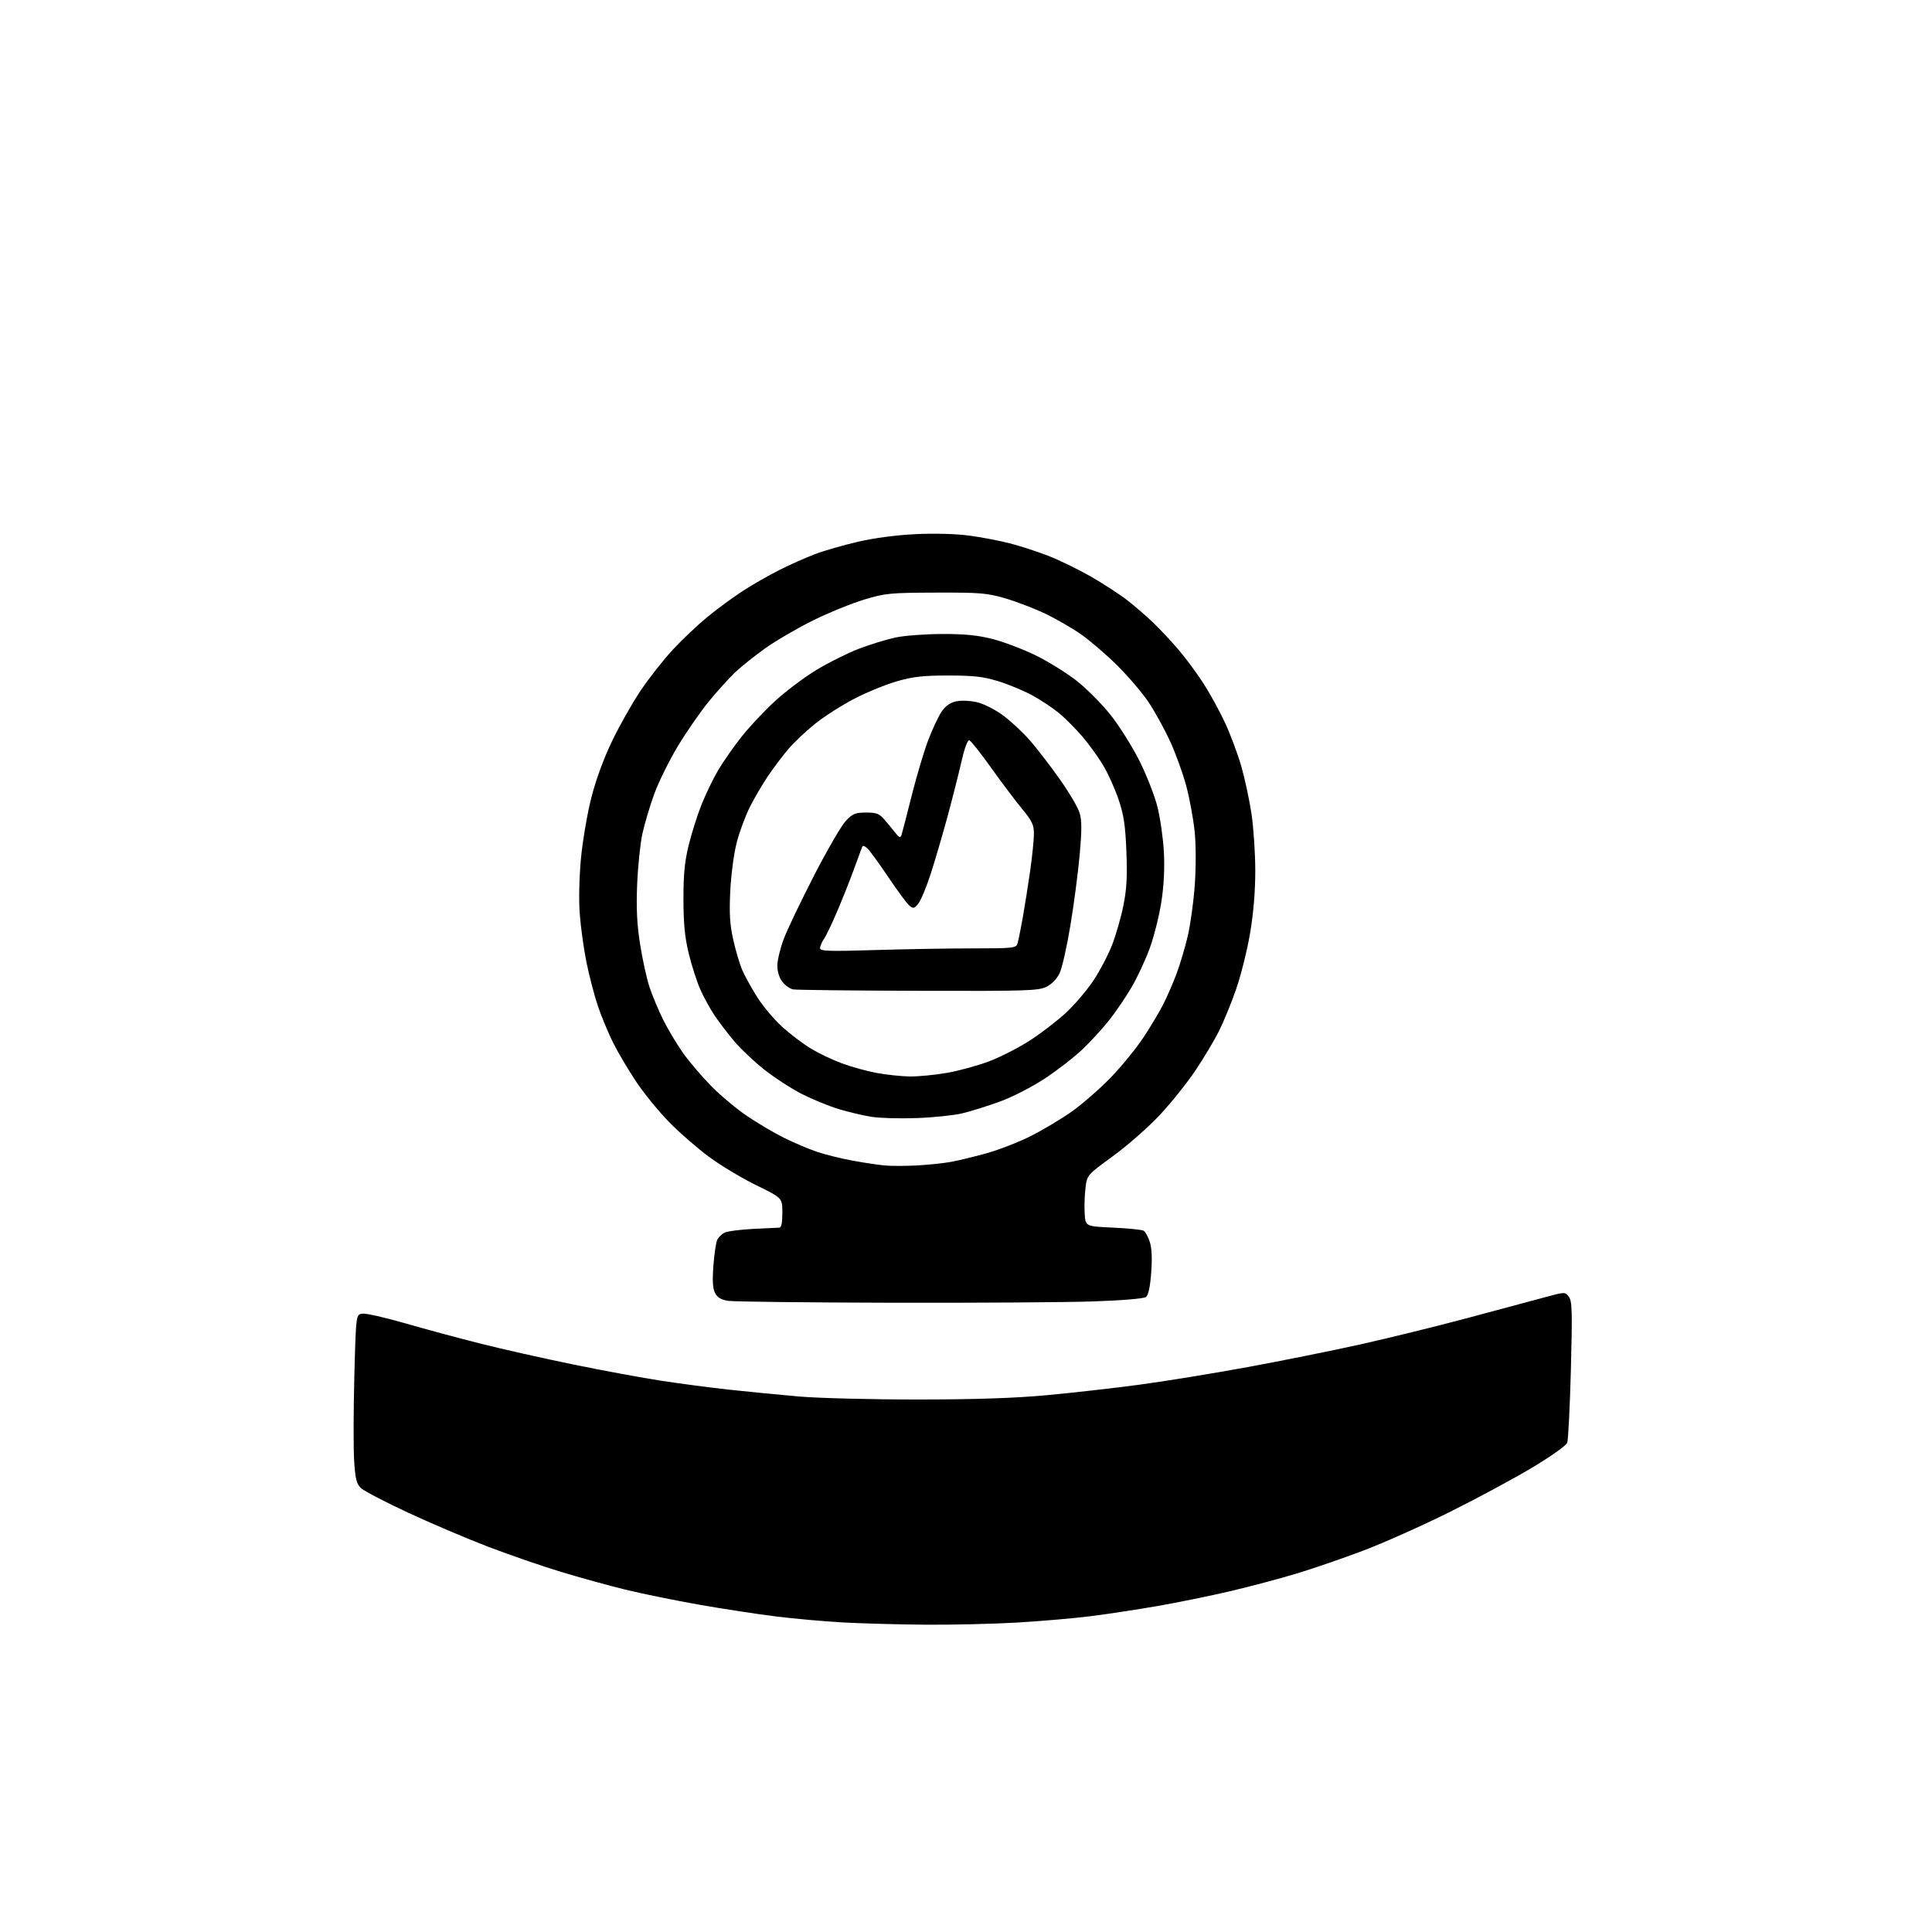 <?xml version="1.0" encoding="UTF-8" standalone="no"?>
<svg 
  version="1.1" 
  xmlns="http://www.w3.org/2000/svg" 
  xmlns:xlink="http://www.w3.org/1999/xlink" 
  xmlns:svg="http://www.w3.org/2000/svg"
  xmlns:rdf="http://www.w3.org/1999/02/22-rdf-syntax-ns#"
  xmlns:cc="http://creativecommons.org/ns#"
  xmlns:dc="http://purl.org/dc/elements/1.1/"
  viewBox="0 0 768 768"
  width="768"
  height="768"
>
<style>svg {background-color: white; }</style>"
<path stroke="none" fill="black" fill-rule="evenodd" d="M368.00,645.84C357.27,645.76 342.43,645.35 335.00,644.94C327.57,644.52 315.65,643.46 308.50,642.57C301.35,641.69 287.62,639.59 278.00,637.90C268.38,636.21 255.10,633.50 248.50,631.88C241.90,630.26 230.43,627.09 223.00,624.84C215.57,622.59 202.66,618.14 194.29,614.95C185.93,611.76 171.53,605.63 162.29,601.34C153.06,597.05 144.56,592.61 143.41,591.48C141.70,589.79 141.22,587.76 140.77,580.45C140.47,575.53 140.51,560.48 140.86,547.00C141.50,522.50 141.50,522.50 144.11,522.20C145.54,522.03 152.96,523.70 160.61,525.91C168.25,528.12 181.70,531.75 190.50,533.98C199.30,536.21 216.18,540.01 228.00,542.43C239.82,544.85 255.57,547.76 263.00,548.89C270.43,550.03 282.57,551.62 290.00,552.43C297.43,553.24 309.80,554.45 317.50,555.12C325.20,555.79 346.35,556.33 364.50,556.32C387.53,556.32 403.09,555.80 416.00,554.62C426.18,553.68 442.82,551.80 453.00,550.43C463.18,549.06 482.52,545.91 496.00,543.43C509.48,540.95 529.50,536.92 540.50,534.48C551.50,532.03 570.62,527.33 583.00,524.03C595.38,520.73 609.25,517.01 613.83,515.76C622.13,513.50 622.16,513.50 623.65,515.50C624.95,517.22 625.06,521.28 624.45,544.50C624.06,559.35 623.40,572.41 622.99,573.51C622.56,574.65 616.38,579.03 608.86,583.52C601.51,587.91 586.73,595.86 576.00,601.19C565.27,606.51 549.98,613.34 542.00,616.36C534.02,619.38 522.10,623.49 515.50,625.49C508.90,627.49 496.98,630.65 489.00,632.53C481.02,634.40 467.98,637.06 460.00,638.44C452.02,639.83 440.10,641.64 433.50,642.47C426.90,643.30 413.85,644.43 404.50,644.98C395.15,645.53 378.73,645.92 368.00,645.84zM354.09,517.86C320.77,517.78 291.71,517.44 289.52,517.11C286.65,516.67 285.19,515.81 284.25,514.00C283.32,512.20 283.13,509.11 283.60,503.00C283.95,498.32 284.65,493.72 285.14,492.77C285.64,491.82 286.90,490.59 287.95,490.03C289.00,489.47 294.05,488.79 299.18,488.52C304.30,488.25 309.06,488.02 309.75,488.01C310.61,488.00 311.00,486.15 311.00,482.11C311.00,476.22 311.00,476.22 300.68,471.18C295.01,468.41 286.57,463.35 281.93,459.93C277.30,456.51 270.12,450.27 266.00,446.06C261.88,441.85 255.96,434.60 252.86,429.95C249.76,425.30 245.64,418.34 243.71,414.47C241.78,410.61 239.05,404.01 237.64,399.81C236.23,395.61 234.18,387.75 233.09,382.34C232.00,376.93 230.81,368.21 230.44,362.97C230.04,357.47 230.27,348.20 230.96,341.02C231.62,334.19 233.45,323.47 235.03,317.21C236.84,310.06 239.92,301.64 243.31,294.59C246.28,288.40 251.42,279.33 254.73,274.42C258.03,269.52 263.78,262.21 267.51,258.20C271.23,254.18 277.48,248.29 281.39,245.09C285.30,241.90 291.65,237.25 295.50,234.77C299.35,232.28 305.88,228.56 310.00,226.49C314.12,224.42 320.43,221.62 324.00,220.26C327.57,218.91 335.23,216.71 341.00,215.37C347.46,213.87 356.31,212.70 364.00,212.33C371.50,211.97 379.99,212.20 385.22,212.90C390.02,213.54 397.23,214.91 401.25,215.94C405.27,216.96 412.15,219.19 416.53,220.88C420.92,222.57 428.55,226.28 433.50,229.11C438.45,231.95 444.98,236.18 448.00,238.52C451.02,240.86 455.77,244.96 458.54,247.63C461.31,250.31 465.88,255.20 468.68,258.50C471.49,261.80 475.90,267.80 478.50,271.84C481.09,275.87 484.95,282.94 487.07,287.53C489.20,292.13 492.07,299.85 493.46,304.70C494.85,309.54 496.66,318.00 497.49,323.50C498.31,329.00 498.99,339.18 498.99,346.12C499.00,354.35 498.27,363.02 496.92,371.02C495.77,377.77 493.26,387.80 491.34,393.32C489.42,398.83 486.35,406.33 484.51,409.98C482.67,413.64 478.47,420.64 475.18,425.56C471.89,430.48 465.51,438.44 461.01,443.25C456.50,448.07 448.16,455.40 442.47,459.54C432.13,467.08 432.13,467.08 431.49,472.29C431.14,475.15 431.00,479.75 431.18,482.50C431.50,487.50 431.50,487.50 442.50,488.00C448.55,488.27 454.03,488.84 454.68,489.26C455.32,489.68 456.40,491.67 457.06,493.69C457.86,496.11 458.05,500.23 457.62,505.92C457.19,511.66 456.49,514.86 455.51,515.59C454.65,516.23 445.96,516.95 434.37,517.34C423.54,517.70 387.41,517.94 354.09,517.86zM364.50,463.28C368.90,463.05 374.98,462.42 378.00,461.87C381.02,461.32 387.50,459.75 392.38,458.38C397.26,457.01 405.14,453.93 409.88,451.54C414.62,449.14 421.88,444.81 426.00,441.90C430.12,438.99 437.02,432.98 441.33,428.55C445.64,424.12 451.55,416.90 454.47,412.50C457.39,408.10 461.01,402.04 462.51,399.04C464.02,396.03 466.35,390.65 467.69,387.09C469.03,383.52 471.02,376.85 472.11,372.27C473.20,367.68 474.48,358.43 474.95,351.71C475.45,344.57 475.43,335.77 474.89,330.50C474.38,325.55 472.88,317.41 471.55,312.41C470.22,307.42 467.32,299.40 465.10,294.60C462.89,289.81 459.06,282.87 456.61,279.19C454.15,275.51 448.61,268.99 444.29,264.70C439.97,260.41 433.53,254.84 429.97,252.33C426.41,249.81 419.89,246.04 415.48,243.94C411.07,241.84 403.87,239.08 399.48,237.81C392.31,235.73 389.52,235.51 372.00,235.57C353.78,235.63 351.91,235.81 343.50,238.35C338.55,239.84 329.43,243.56 323.24,246.61C317.04,249.67 308.49,254.65 304.24,257.68C299.98,260.71 294.54,265.06 292.15,267.34C289.76,269.63 285.14,274.74 281.88,278.71C278.61,282.67 273.08,290.63 269.59,296.39C266.10,302.15 261.81,310.82 260.06,315.65C258.31,320.48 256.19,327.60 255.35,331.47C254.51,335.33 253.58,344.35 253.28,351.50C252.89,361.08 253.19,367.34 254.44,375.29C255.37,381.23 257.05,388.88 258.16,392.29C259.28,395.71 261.77,401.65 263.69,405.50C265.61,409.35 269.20,415.32 271.65,418.76C274.11,422.20 279.13,428.08 282.82,431.82C286.51,435.56 292.90,440.90 297.02,443.67C301.13,446.45 307.65,450.30 311.50,452.22C315.35,454.15 321.22,456.65 324.56,457.79C327.89,458.93 334.41,460.56 339.06,461.40C343.70,462.25 349.52,463.11 352.00,463.32C354.48,463.53 360.10,463.51 364.50,463.28zM364.50,444.45C357.90,444.70 349.80,444.48 346.50,443.96C343.20,443.45 337.37,442.08 333.55,440.92C329.73,439.77 323.15,437.09 318.94,434.97C314.73,432.85 307.94,428.46 303.85,425.21C299.76,421.97 294.37,416.88 291.87,413.90C289.37,410.93 285.87,406.35 284.09,403.72C282.32,401.09 279.75,396.41 278.38,393.32C277.01,390.22 274.95,383.83 273.80,379.10C272.23,372.66 271.70,367.23 271.68,357.50C271.67,347.60 272.16,342.46 273.77,335.93C274.93,331.22 277.21,324.01 278.84,319.90C280.47,315.80 283.44,309.65 285.44,306.24C287.44,302.83 291.69,296.74 294.90,292.71C298.10,288.68 304.16,282.26 308.36,278.44C312.55,274.62 319.85,269.16 324.57,266.29C329.29,263.43 336.82,259.67 341.30,257.94C345.78,256.22 352.39,254.18 355.98,253.42C359.56,252.66 367.94,252.03 374.59,252.02C383.50,252.00 388.76,252.53 394.59,254.02C398.94,255.14 406.57,258.03 411.56,260.45C416.54,262.87 423.90,267.43 427.92,270.57C431.94,273.72 438.06,279.88 441.53,284.27C445.00,288.65 450.12,296.80 452.91,302.37C455.71,307.94 458.91,316.10 460.04,320.50C461.17,324.90 462.34,333.00 462.65,338.50C463.01,345.13 462.68,351.88 461.66,358.52C460.81,364.02 458.72,372.35 457.01,377.02C455.30,381.68 452.05,388.65 449.79,392.50C447.53,396.35 443.56,402.20 440.95,405.50C438.35,408.80 433.55,414.04 430.28,417.15C427.02,420.26 420.26,425.49 415.25,428.78C410.07,432.18 402.36,436.13 397.34,437.94C392.49,439.70 385.82,441.78 382.51,442.57C379.21,443.36 371.10,444.21 364.50,444.45zM361.62,427.91C364.98,427.96 371.66,427.32 376.45,426.48C381.24,425.64 388.84,423.56 393.33,421.84C397.82,420.13 405.10,416.39 409.50,413.54C413.90,410.70 420.31,405.76 423.74,402.59C427.17,399.41 432.07,393.65 434.64,389.80C437.20,385.94 440.55,379.57 442.07,375.64C443.59,371.71 445.61,364.69 446.55,360.04C447.87,353.56 448.15,348.52 447.76,338.54C447.35,328.13 446.73,323.97 444.68,317.90C443.27,313.73 440.55,307.65 438.63,304.40C436.71,301.16 432.97,295.96 430.32,292.86C427.67,289.76 423.54,285.59 421.14,283.60C418.74,281.61 414.02,278.44 410.64,276.57C407.26,274.70 401.12,272.12 397.00,270.85C390.87,268.96 387.21,268.54 377.00,268.53C366.94,268.53 362.95,268.97 356.57,270.81C352.21,272.07 344.61,275.17 339.69,277.71C334.77,280.26 327.76,284.72 324.12,287.63C320.48,290.55 315.66,295.09 313.42,297.72C311.18,300.35 307.51,305.20 305.28,308.50C303.05,311.80 299.80,317.36 298.05,320.86C296.30,324.35 293.96,330.65 292.87,334.86C291.75,339.12 290.62,347.61 290.30,354.08C289.85,363.07 290.11,367.40 291.46,373.48C292.42,377.79 294.03,383.23 295.03,385.56C296.03,387.89 298.72,392.77 301.01,396.39C303.30,400.02 307.79,405.35 311.00,408.24C314.20,411.13 319.34,415.02 322.42,416.88C325.50,418.73 331.05,421.37 334.76,422.73C338.47,424.10 344.65,425.80 348.50,426.52C352.35,427.23 358.25,427.86 361.62,427.91zM365.00,393.86C338.88,393.79 316.50,393.53 315.27,393.30C314.04,393.06 312.13,391.71 311.02,390.30C309.79,388.73 309.00,386.23 309.00,383.89C309.00,381.77 310.15,377.00 311.55,373.27C312.95,369.55 318.38,358.18 323.62,348.00C328.86,337.82 334.55,328.04 336.27,326.25C338.96,323.45 340.07,323.00 344.29,323.00C348.39,323.00 349.56,323.45 351.53,325.75C352.83,327.26 354.78,329.62 355.87,331.00C357.42,332.96 357.96,333.17 358.34,332.00C358.62,331.18 360.46,324.05 362.44,316.17C364.42,308.29 367.40,298.31 369.06,294.01C370.72,289.71 373.08,284.70 374.30,282.88C375.79,280.67 377.69,279.32 380.01,278.81C381.99,278.37 385.57,278.51 388.29,279.13C391.05,279.76 395.49,282.00 398.79,284.43C401.93,286.74 406.80,291.31 409.62,294.57C412.44,297.83 417.72,304.72 421.37,309.88C425.01,315.03 428.52,321.01 429.17,323.16C430.06,326.13 430.06,330.12 429.19,339.79C428.56,346.78 426.91,359.37 425.52,367.77C424.14,376.16 422.21,384.71 421.25,386.77C420.17,389.08 418.16,391.17 416.00,392.25C412.80,393.85 408.39,393.99 365.00,393.86zM347.75,377.66C359.71,377.30 377.23,377.00 386.68,377.00C402.54,377.00 403.91,376.86 404.45,375.15C404.78,374.13 405.72,369.51 406.54,364.90C407.36,360.28 408.70,351.81 409.52,346.08C410.33,340.34 411.00,333.76 411.00,331.44C411.00,327.89 410.26,326.33 406.25,321.49C403.64,318.33 398.12,311.00 393.99,305.20C389.87,299.41 385.97,294.49 385.34,294.28C384.63,294.04 383.40,297.41 382.08,303.20C380.91,308.32 378.36,318.35 376.41,325.50C374.45,332.65 371.50,342.66 369.85,347.73C368.20,352.81 366.03,357.97 365.04,359.20C363.43,361.19 363.04,361.28 361.48,359.98C360.52,359.18 356.70,354.02 353.00,348.50C349.30,342.98 345.54,337.86 344.65,337.12C343.28,335.99 342.95,335.99 342.54,337.14C342.27,337.89 340.72,342.10 339.09,346.50C337.47,350.90 334.53,358.25 332.56,362.83C330.60,367.42 328.32,372.13 327.50,373.31C326.67,374.48 326.00,376.09 326.00,376.88C326.00,378.11 329.20,378.22 347.75,377.66z" />

</svg>